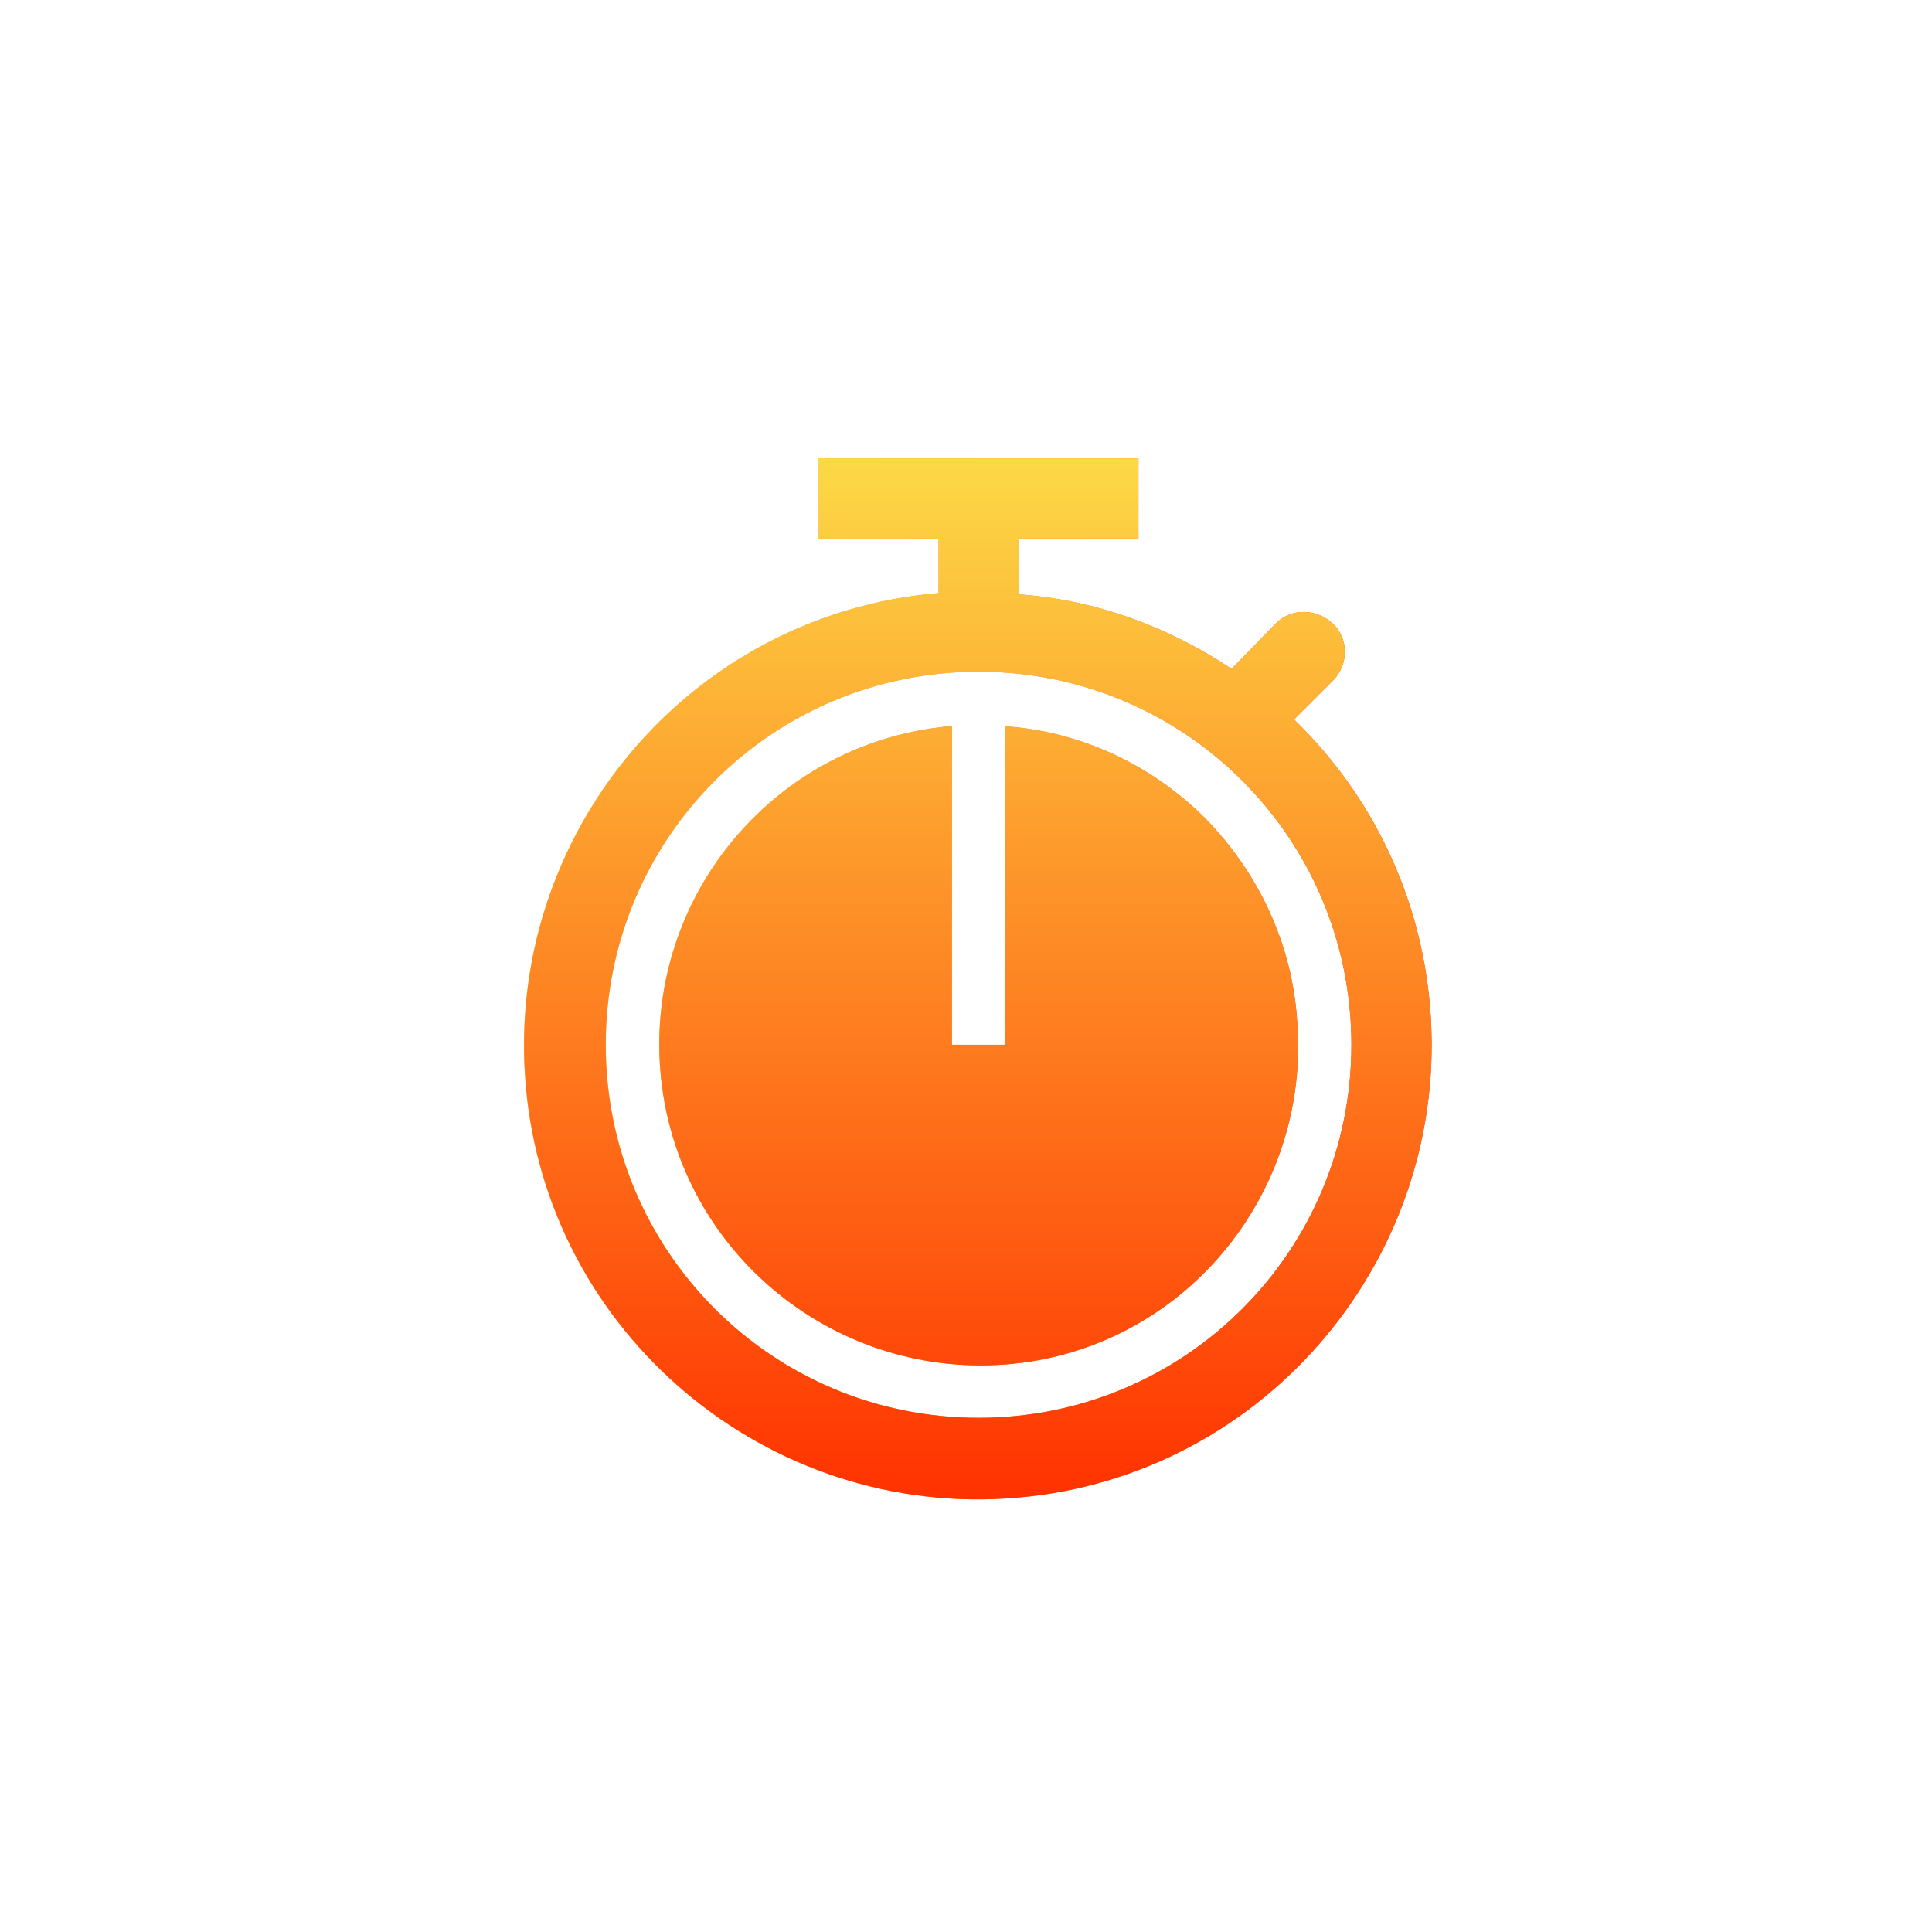 <svg width="59" height="59" viewBox="0 0 59 59" fill="none" xmlns="http://www.w3.org/2000/svg">
<g clip-path="url(#clip0_3887_184920)">
<path fill-rule="evenodd" clip-rule="evenodd" d="M29.069 22.18V31.905H30.699V22.18C33.021 22.341 35.173 23.364 36.803 24.986C38.433 26.654 39.448 28.814 39.609 31.129C40.055 36.502 36.073 41.261 30.699 41.669C25.333 42.076 20.613 38.086 20.167 32.712C19.721 27.338 23.703 22.618 29.077 22.172L29.069 22.18ZM29.884 20.512C23.58 20.512 18.498 25.601 18.498 31.905C18.498 38.209 23.58 43.298 29.884 43.298C36.188 43.298 41.27 38.209 41.27 31.905C41.27 25.601 36.188 20.512 29.884 20.512ZM25.002 14H34.766V16.445H31.107V18.151C33.428 18.313 35.665 19.128 37.611 20.427L38.994 19.005C39.479 18.559 40.217 18.597 40.701 19.043C41.185 19.489 41.185 20.266 40.739 20.75L39.517 21.972C41.916 24.294 43.384 27.385 43.669 30.721C44.322 38.332 38.664 45.09 31.06 45.736C23.457 46.397 16.7 40.738 16.054 33.127C15.4 25.516 21.012 18.759 28.662 18.113V16.445H25.002V14Z" fill="url(#paint0_linear_3887_184920)"/>
<path fill-rule="evenodd" clip-rule="evenodd" d="M29.069 22.18V31.905H30.699V22.18C33.021 22.341 35.173 23.364 36.803 24.986C38.433 26.654 39.448 28.814 39.609 31.129C40.055 36.502 36.073 41.261 30.699 41.669C25.333 42.076 20.613 38.086 20.167 32.712C19.721 27.338 23.703 22.618 29.077 22.172L29.069 22.18ZM29.884 20.512C23.58 20.512 18.498 25.601 18.498 31.905C18.498 38.209 23.58 43.298 29.884 43.298C36.188 43.298 41.27 38.209 41.27 31.905C41.27 25.601 36.188 20.512 29.884 20.512ZM25.002 14H34.766V16.445H31.107V18.151C33.428 18.313 35.665 19.128 37.611 20.427L38.994 19.005C39.479 18.559 40.217 18.597 40.701 19.043C41.185 19.489 41.185 20.266 40.739 20.75L39.517 21.972C41.916 24.294 43.384 27.385 43.669 30.721C44.322 38.332 38.664 45.09 31.06 45.736C23.457 46.397 16.7 40.738 16.054 33.127C15.4 25.516 21.012 18.759 28.662 18.113V16.445H25.002V14Z" fill="url(#paint1_linear_3887_184920)"/>
</g>
<defs>
<linearGradient id="paint0_linear_3887_184920" x1="16.002" y1="29.894" x2="43.72" y2="29.894" gradientUnits="userSpaceOnUse">
<stop stop-color="#FCD946"/>
<stop offset="1" stop-color="#FF3200"/>
</linearGradient>
<linearGradient id="paint1_linear_3887_184920" x1="29.861" y1="14" x2="29.861" y2="45.788" gradientUnits="userSpaceOnUse">
<stop stop-color="#FCD946"/>
<stop offset="1" stop-color="#FF3200"/>
</linearGradient>
<clipPath id="clip0_3887_184920">
<rect width="27.723" height="31.797" fill="white" transform="translate(16 14)"/>
</clipPath>
</defs>
</svg>
